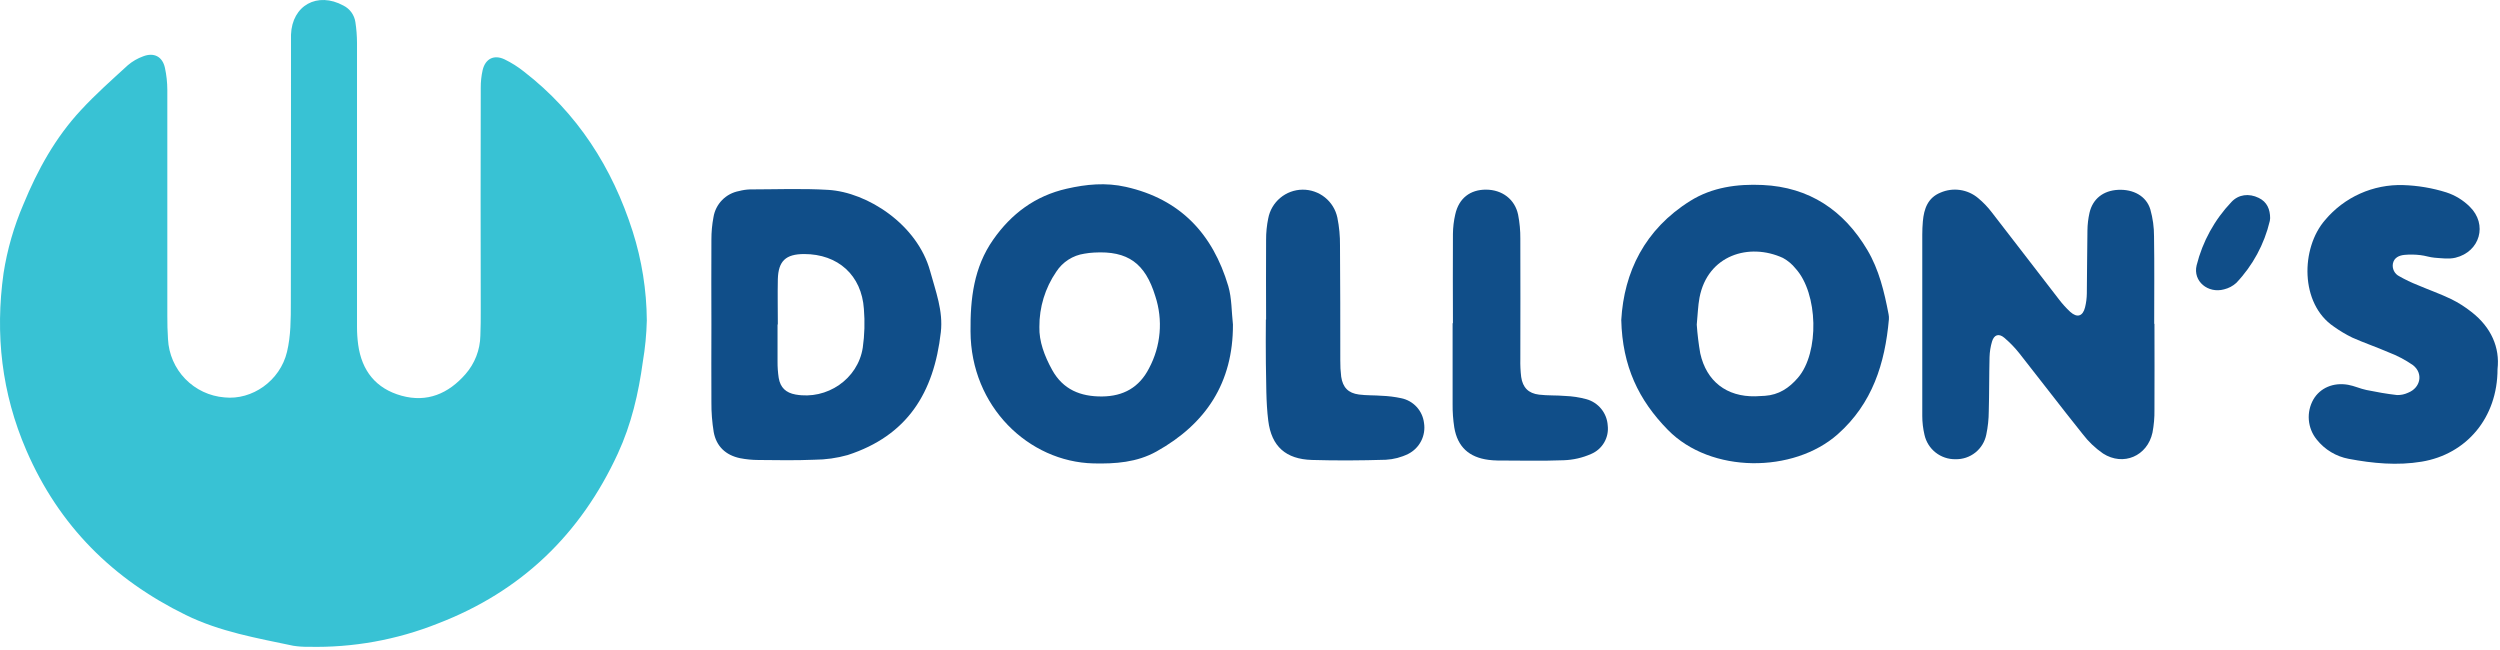 <svg width="773" height="201" viewBox="0 0 773 201" fill="none" xmlns="http://www.w3.org/2000/svg">
<path d="M161.997 22.128C160.142 20.651 158.13 19.383 155.997 18.348C152.737 16.808 150.077 18.158 149.237 21.658C148.831 23.452 148.633 25.288 148.647 27.128C148.594 50.054 148.594 72.984 148.647 95.918C148.647 98.548 148.647 101.178 148.527 103.808C148.442 108.196 146.805 112.412 143.907 115.708C138.657 121.708 132.067 124.548 124.157 122.358C116.247 120.168 111.857 114.658 110.747 106.558C110.502 104.735 110.381 102.897 110.387 101.058C110.387 86.471 110.387 71.884 110.387 57.298C110.387 42.648 110.387 27.998 110.387 13.298C110.38 11.135 110.213 8.976 109.887 6.838C109.729 5.756 109.313 4.727 108.674 3.84C108.035 2.952 107.193 2.231 106.217 1.738C98.137 -2.672 90.297 1.668 89.977 10.738C89.977 11.008 89.977 11.268 89.977 11.528C89.977 38.858 89.977 66.198 89.927 93.528C89.927 98.628 89.927 103.868 88.747 108.778C86.607 117.778 77.917 123.778 69.417 122.878C64.815 122.512 60.504 120.483 57.289 117.17C54.074 113.858 52.175 109.488 51.947 104.878C51.777 102.448 51.737 100.018 51.737 97.588C51.737 74.328 51.737 51.068 51.737 27.808C51.731 25.511 51.483 23.222 50.997 20.978C50.247 17.498 47.607 16.128 44.267 17.418C42.538 18.04 40.936 18.968 39.537 20.158C34.597 24.678 29.537 29.158 25.027 34.048C17.147 42.508 11.637 52.488 7.247 63.158C4.309 69.981 2.243 77.147 1.097 84.488C-1.543 103.338 0.497 121.538 8.147 139.248C18.237 162.568 34.877 179.098 57.457 190.158C67.997 195.328 79.387 197.288 90.677 199.668C92.235 199.91 93.811 200.017 95.387 199.988C109.069 200.306 122.675 197.857 135.387 192.788C161.207 182.868 179.527 165.198 191.037 140.238C195.197 131.238 197.437 121.628 198.767 111.818C199.48 107.612 199.891 103.362 199.997 99.098C199.931 89.743 198.455 80.452 195.617 71.538C189.337 51.868 178.567 34.948 161.997 22.128Z" fill="#38C2D4"/>
<path d="M666.077 100.088C666.077 91.088 666.167 82.088 666.027 73.088C666.036 70.271 665.652 67.468 664.887 64.758C663.647 60.638 659.657 58.458 654.887 58.698C650.337 58.938 647.077 61.468 646.077 65.788C645.673 67.58 645.459 69.41 645.437 71.248C645.317 77.748 645.347 84.248 645.247 90.748C645.229 92.194 645.045 93.634 644.697 95.038C644.007 97.808 642.257 98.358 640.107 96.418C638.813 95.208 637.625 93.89 636.557 92.478C629.637 83.548 622.787 74.568 615.857 65.648C614.626 64.028 613.214 62.555 611.647 61.258C610.056 59.916 608.123 59.047 606.064 58.746C604.006 58.446 601.904 58.727 599.997 59.558C596.087 61.148 594.887 64.558 594.547 68.448C594.427 69.818 594.367 71.198 594.367 72.578C594.367 91.244 594.367 109.911 594.367 128.578C594.368 130.547 594.596 132.51 595.047 134.428C595.525 136.602 596.742 138.544 598.49 139.922C600.239 141.3 602.411 142.03 604.637 141.988C606.865 142.045 609.041 141.314 610.783 139.924C612.524 138.533 613.719 136.573 614.157 134.388C614.659 132.014 614.917 129.594 614.927 127.168C615.087 121.588 615.027 116.008 615.167 110.418C615.212 108.781 615.471 107.157 615.937 105.588C616.567 103.498 618.027 103.008 619.697 104.408C621.448 105.891 623.046 107.546 624.467 109.348C630.977 117.588 637.337 125.958 643.917 134.158C645.697 136.506 647.841 138.555 650.267 140.228C656.517 144.228 663.967 141.028 665.547 133.768C665.988 131.461 666.192 129.116 666.157 126.768C666.217 117.898 666.157 109.028 666.157 100.158L666.077 100.088Z" fill="#104E89"/>
<path d="M577.377 77.288C570.107 65.038 559.437 57.858 544.997 57.198C537.187 56.838 529.407 57.878 522.617 62.128C508.547 70.918 502.147 84.128 501.297 98.928C501.627 113.238 506.687 123.738 515.717 132.928C528.997 146.488 554.567 146.358 568.217 134.278C578.947 124.778 582.837 112.378 584.047 98.728C584.089 98.202 584.055 97.674 583.947 97.158C582.637 90.268 580.997 83.378 577.377 77.288ZM555.927 116.798C553.157 120.028 549.977 122.088 545.717 122.388C544.717 122.458 543.717 122.518 542.717 122.538C533.897 122.708 527.637 117.928 525.717 109.258C525.203 106.319 524.843 103.355 524.637 100.378C524.947 97.248 525.007 94.598 525.487 92.028C527.997 78.878 540.837 74.948 551.297 79.758C552.801 80.582 554.127 81.697 555.197 83.038C562.177 90.688 562.617 109.038 555.927 116.798Z" fill="#104E89"/>
<path d="M348.137 57.787C341.907 56.377 335.907 56.957 329.827 58.347C320.117 60.557 312.717 66.057 307.087 74.117C301.087 82.677 299.997 92.387 300.087 102.487C300.177 125.747 318.087 142.797 338.087 143.287C344.857 143.447 351.527 142.977 357.587 139.597C372.917 131.037 381.287 118.307 381.227 100.347C380.777 96.347 380.887 92.247 379.787 88.467C374.997 72.347 364.997 61.577 348.137 57.787ZM355.277 113.887C352.277 119.747 347.397 122.537 340.747 122.587C334.097 122.637 328.687 120.467 325.317 114.367C322.927 110.037 321.257 105.527 321.377 101.087C321.334 95.006 323.152 89.056 326.587 84.037C327.554 82.537 328.83 81.262 330.331 80.296C331.831 79.33 333.521 78.696 335.287 78.437C336.256 78.264 337.234 78.151 338.217 78.097C348.797 77.467 354.117 81.467 357.217 91.567C358.421 95.225 358.87 99.09 358.537 102.926C358.203 106.763 357.094 110.492 355.277 113.887Z" fill="#104E89"/>
<path d="M256.067 58.708C248.067 58.228 239.917 58.558 231.837 58.568C230.718 58.611 229.608 58.779 228.527 59.068C226.534 59.432 224.703 60.404 223.284 61.851C221.866 63.298 220.931 65.148 220.607 67.148C220.171 69.455 219.957 71.799 219.967 74.148C219.897 82.888 219.967 91.628 219.967 100.368C219.967 108.368 219.907 116.368 219.967 124.368C219.942 127.452 220.18 130.533 220.677 133.578C221.487 138.018 224.397 140.738 228.807 141.668C230.675 142.034 232.573 142.222 234.477 142.228C240.257 142.288 246.047 142.388 251.817 142.148C255.296 142.131 258.758 141.644 262.107 140.698C280.547 134.698 288.767 121.488 290.907 102.698C291.657 96.118 289.297 90.028 287.597 83.818C283.647 69.428 268.217 59.428 256.067 58.708ZM266.767 107.508C265.257 117.228 255.687 123.718 245.987 121.988C242.987 121.448 241.287 119.848 240.777 116.858C240.521 115.17 240.401 113.464 240.417 111.758C240.417 107.948 240.417 104.138 240.417 100.328H240.507C240.507 95.658 240.407 90.998 240.507 86.328C240.667 80.678 242.967 78.568 248.627 78.548C259.107 78.548 266.417 85.088 267.117 95.548C267.446 99.535 267.328 103.546 266.767 107.508Z" fill="#104E89"/>
<path d="M764.207 96.478C762.253 94.927 760.142 93.586 757.907 92.478C754.537 90.858 750.997 89.618 747.557 88.148C745.608 87.38 743.717 86.475 741.897 85.438C741.167 85.087 740.575 84.504 740.213 83.78C739.85 83.056 739.739 82.232 739.897 81.438C740.297 79.608 741.847 78.978 743.447 78.808C745.078 78.661 746.72 78.684 748.347 78.878C749.837 79.028 751.347 79.588 752.797 79.688C754.937 79.838 757.197 80.168 759.217 79.688C766.837 77.828 769.217 69.388 763.667 63.928C761.625 61.891 759.131 60.366 756.387 59.478C752.066 58.126 747.582 57.369 743.057 57.228C738.478 57.087 733.926 57.987 729.745 59.859C725.564 61.732 721.862 64.528 718.917 68.038C711.357 76.718 711.127 93.918 721.617 100.978C723.43 102.278 725.35 103.422 727.357 104.398C731.007 106.028 734.817 107.308 738.487 108.908C741.177 109.926 743.733 111.269 746.097 112.908C749.357 115.458 748.447 119.908 744.587 121.428C743.515 121.932 742.341 122.178 741.157 122.148C737.987 121.788 734.837 121.228 731.707 120.588C729.787 120.198 727.967 119.318 726.037 118.978C721.427 118.168 717.367 119.978 715.307 123.498C714.207 125.422 713.714 127.633 713.892 129.842C714.071 132.051 714.912 134.155 716.307 135.878C718.783 139.016 722.316 141.149 726.247 141.878C733.707 143.288 741.247 143.998 748.777 142.748C762.607 140.458 772.237 129.198 772.237 114.128C772.997 107.468 770.277 101.198 764.207 96.478Z" fill="#104E89"/>
<path d="M433.267 123.128C431.292 122.704 429.285 122.453 427.267 122.378C424.917 122.188 422.527 122.298 420.197 121.988C416.867 121.548 415.197 119.808 414.697 116.478C414.488 114.786 414.395 113.082 414.417 111.378C414.417 99.548 414.417 87.728 414.327 75.898C414.359 73.014 414.087 70.135 413.517 67.308C412.999 64.84 411.642 62.627 409.676 61.047C407.711 59.468 405.258 58.619 402.736 58.645C400.215 58.671 397.78 59.57 395.847 61.19C393.914 62.81 392.603 65.049 392.137 67.528C391.686 69.712 391.465 71.937 391.477 74.168C391.407 82.378 391.477 90.588 391.477 98.798H391.407C391.407 103.268 391.327 107.738 391.407 112.198C391.547 118.198 391.407 124.198 392.147 130.088C393.147 138.088 397.627 141.968 405.627 142.218C413.237 142.448 420.867 142.388 428.477 142.158C430.892 142.031 433.256 141.415 435.427 140.348C437.145 139.475 438.542 138.081 439.419 136.366C440.295 134.65 440.606 132.701 440.307 130.798C440.091 128.94 439.295 127.199 438.03 125.821C436.766 124.444 435.099 123.501 433.267 123.128Z" fill="#104E89"/>
<path d="M490.517 123.427C488.368 122.846 486.161 122.511 483.937 122.427C481.267 122.197 478.547 122.347 475.887 122.027C472.577 121.627 470.827 119.827 470.347 116.547C470.13 114.723 470.043 112.885 470.087 111.047C470.087 98.627 470.147 86.207 470.087 73.797C470.109 71.304 469.878 68.814 469.397 66.368C468.397 61.608 464.457 58.667 459.527 58.638C454.597 58.608 451.087 61.278 449.967 66.287C449.508 68.272 449.266 70.301 449.247 72.338C449.167 81.537 449.247 90.728 449.247 99.927H449.147C449.147 108.267 449.147 116.617 449.147 124.927C449.119 127.358 449.293 129.786 449.667 132.187C450.667 138.187 454.257 141.407 460.247 142.187C461.159 142.304 462.077 142.371 462.997 142.387C469.827 142.387 476.667 142.577 483.487 142.307C486.423 142.213 489.313 141.551 491.997 140.357C493.69 139.64 495.103 138.392 496.025 136.801C496.947 135.21 497.326 133.363 497.107 131.537C496.989 129.668 496.291 127.882 495.109 126.428C493.928 124.974 492.323 123.925 490.517 123.427Z" fill="#104E89"/>
<path d="M698.397 61.188C695.397 59.718 692.177 60.087 689.977 62.438C684.749 67.928 681.034 74.682 679.197 82.037C677.997 86.987 682.737 90.828 687.687 89.468C689.095 89.128 690.394 88.44 691.467 87.468C696.554 82.109 700.129 75.498 701.827 68.308C701.88 68.023 701.914 67.736 701.927 67.448C701.917 64.757 700.997 62.438 698.397 61.188Z" fill="#104E89"/>
</svg>
